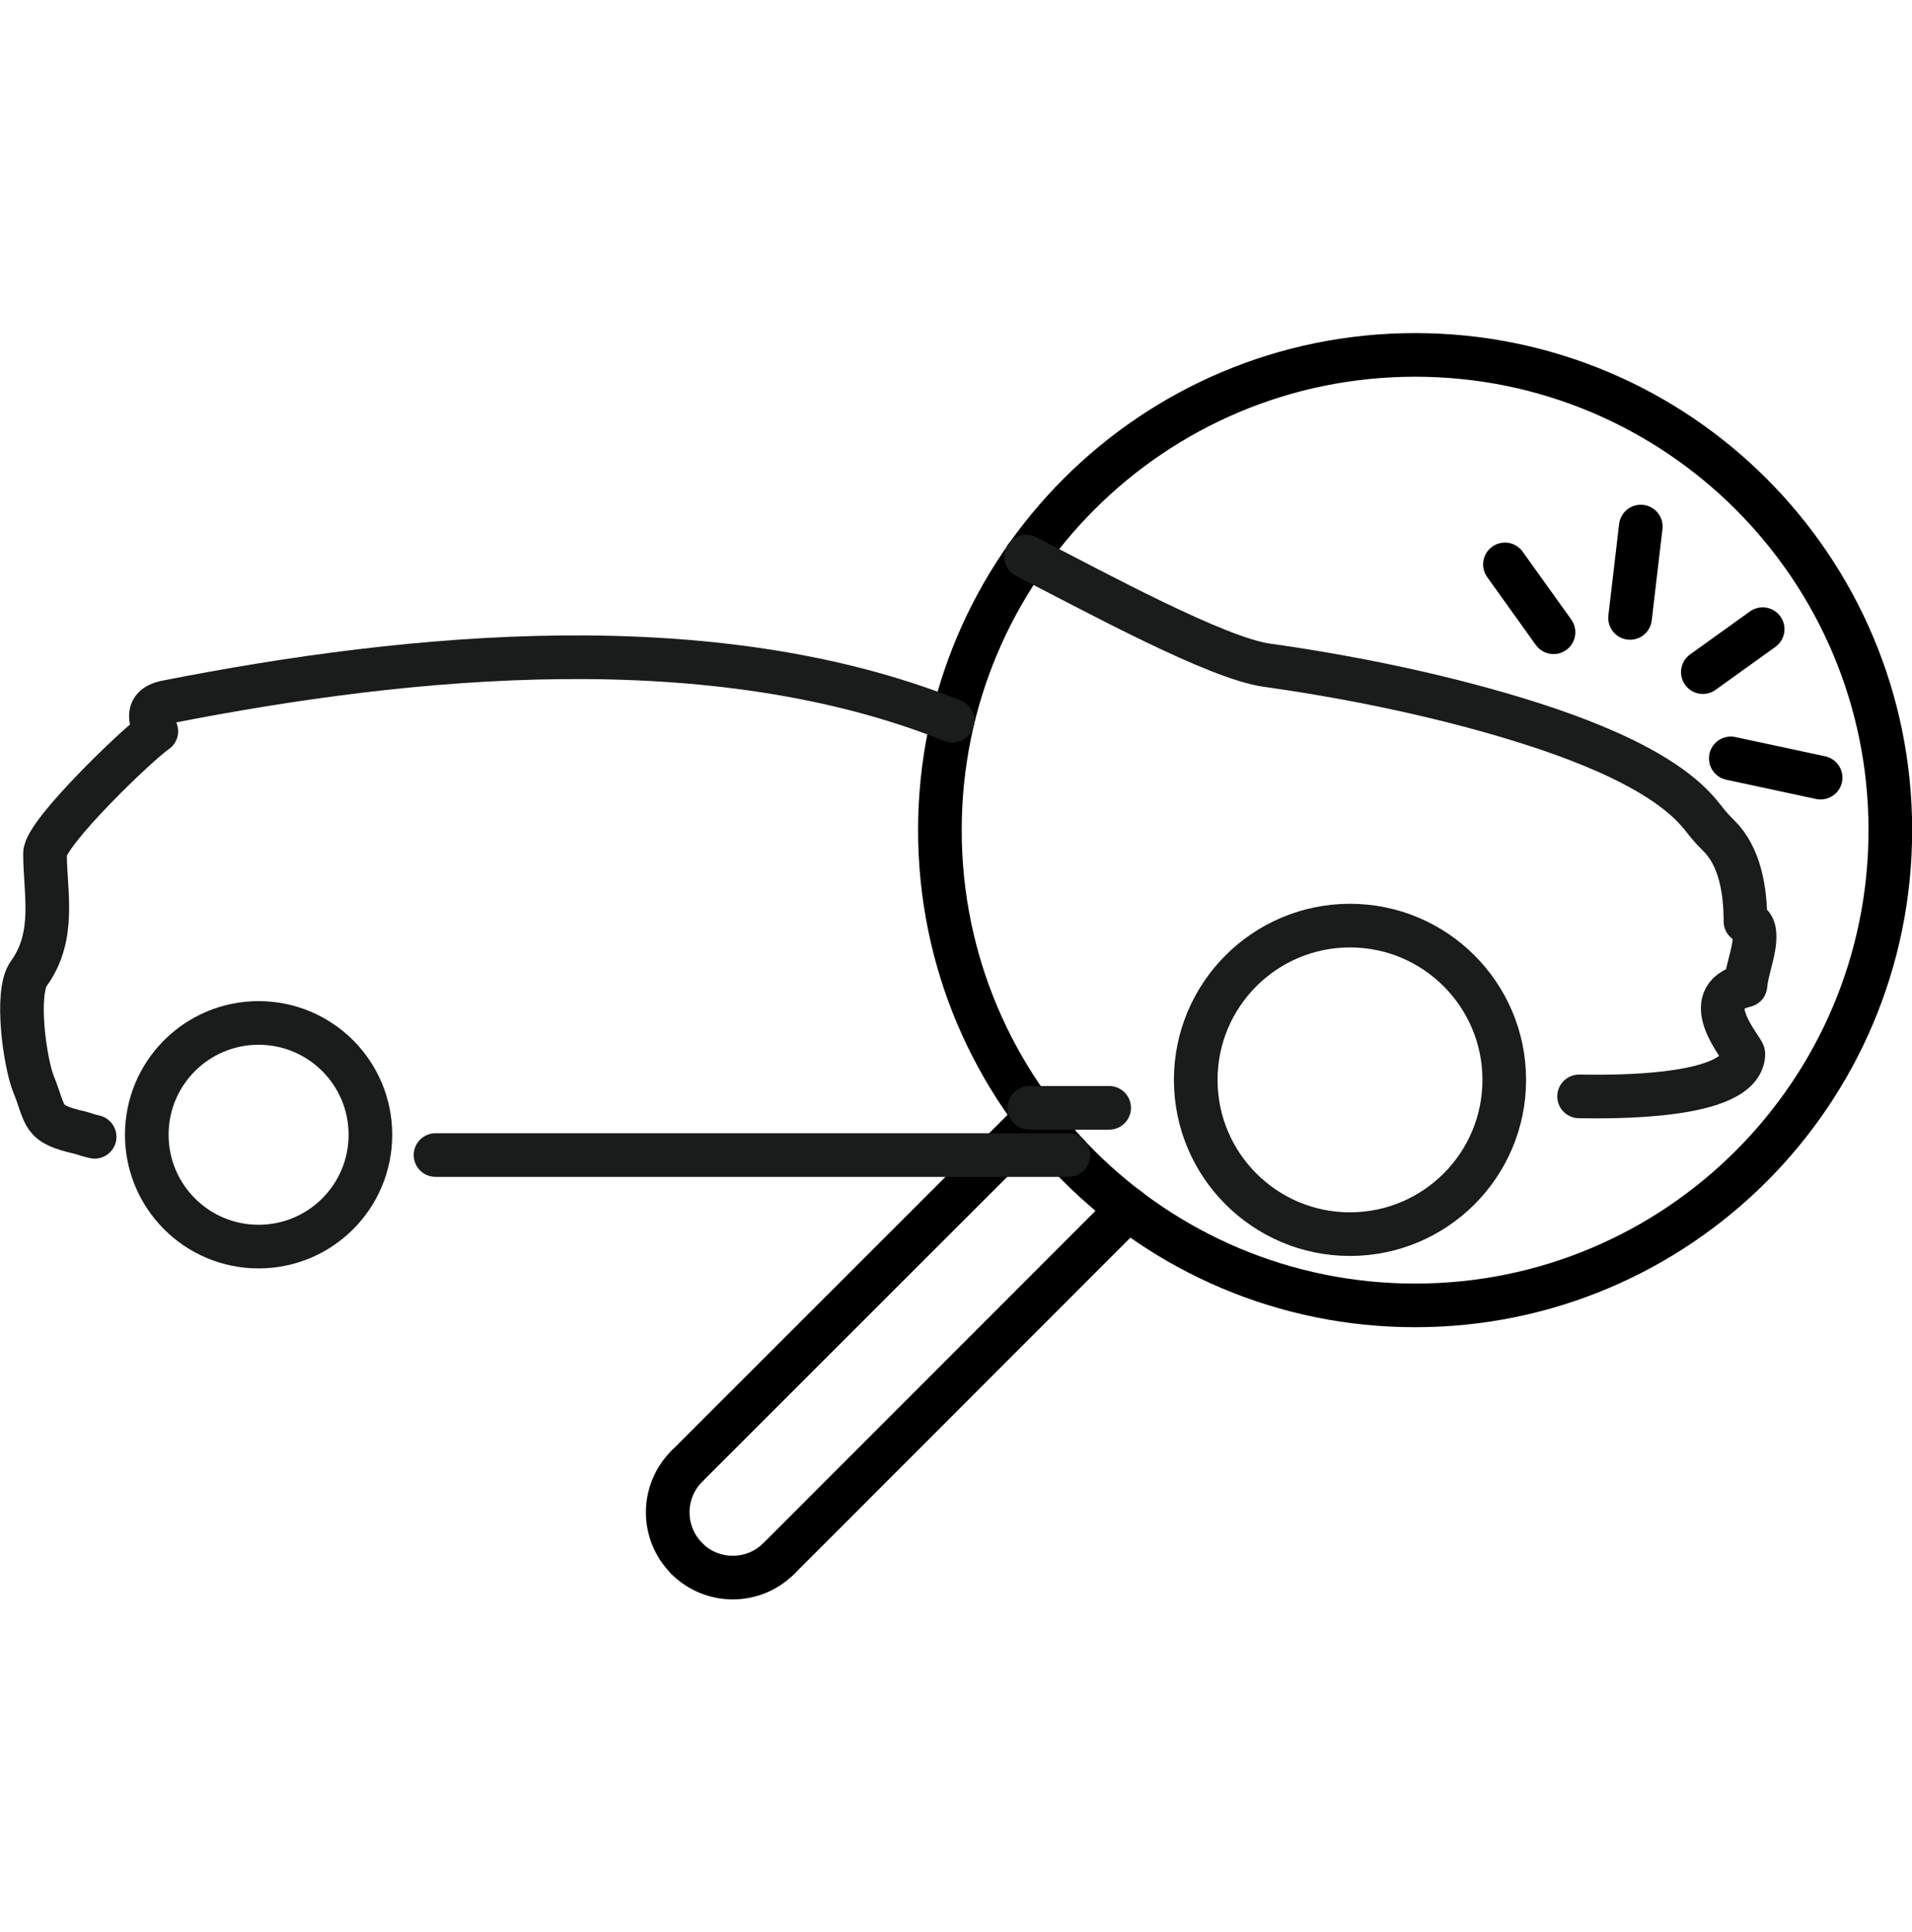 <?xml version="1.0" encoding="UTF-8"?>
<!DOCTYPE svg PUBLIC "-//W3C//DTD SVG 1.1//EN" "http://www.w3.org/Graphics/SVG/1.1/DTD/svg11.dtd">
<!-- Creator: CorelDRAW -->
<svg xmlns="http://www.w3.org/2000/svg" xml:space="preserve" width="11.616mm" height="11.739mm" version="1.1" style="shape-rendering:geometricPrecision; text-rendering:geometricPrecision; image-rendering:optimizeQuality; fill-rule:evenodd; clip-rule:evenodd"
viewBox="0 0 112.17 113.36"
 xmlns:xlink="http://www.w3.org/1999/xlink"
 xmlns:xodm="http://www.corel.com/coreldraw/odm/2003">
 <defs>
  <style type="text/css">
   <![CDATA[
    .str0 {stroke:black;stroke-width:2.56;stroke-linecap:round;stroke-linejoin:round;stroke-miterlimit:22.926}
    .str1 {stroke:#1A1B1B;stroke-width:2.56;stroke-linecap:round;stroke-linejoin:round;stroke-miterlimit:22.926}
    .fil0 {fill:none;fill-rule:nonzero}
   ]]>
  </style>
 </defs>
 <g id="Layer_x0020_1">
  <path id="_1" class="fil0" d="M11.32 56.68l-0.7 0 0 0 0.03 -2.06 0.08 -2.05 0.14 -2.03 0.2 -2.02 0.25 -2 0.3 -1.98 0.36 -1.96 0.41 -1.93 0.46 -1.91 0.51 -1.88 0.56 -1.86 0.61 -1.82 0.65 -1.79 0.7 -1.76 0.75 -1.73 0.79 -1.69 0.84 -1.66 0.88 -1.61 0.93 -1.58 0.97 -1.53 1.01 -1.49 1.05 -1.44 1.09 -1.4 1.13 -1.35 1.17 -1.3 1.21 -1.25 1.24 -1.19 1.28 -1.14 1.31 -1.08 1.35 -1.02 1.38 -0.96 1.42 -0.9 0.3 0.83 -1.39 0.89 -1.36 0.95 -1.32 1.01 -1.29 1.06 -1.26 1.12 -1.22 1.17 -1.19 1.23 -1.15 1.28 -1.11 1.33 -1.07 1.37 -1.03 1.42 -0.99 1.46 -0.95 1.51 -0.91 1.55 -0.87 1.59 -0.82 1.63 -0.78 1.66 -0.73 1.7 -0.69 1.73 -0.64 1.77 -0.6 1.8 -0.55 1.82 -0.5 1.85 -0.45 1.88 -0.4 1.9 -0.35 1.92 -0.3 1.94 -0.25 1.97 -0.19 1.98 -0.14 2 -0.08 2.01 -0.03 2.03 0 0 0 0.01zm0 0c0,0.25 -0.16,0.46 -0.35,0.46 -0.19,0 -0.35,-0.2 -0.35,-0.46l0.7 0 -0 0zm42.62 55.76l0 0.91 0 0 -2.23 -0.08 -2.2 -0.22 -2.17 -0.36 -2.13 -0.5 -2.1 -0.63 -2.05 -0.76 -2.01 -0.89 -1.97 -1.01 -1.92 -1.14 -1.87 -1.25 -1.82 -1.36 -1.76 -1.47 -1.7 -1.58 -1.64 -1.68 -1.57 -1.78 -1.5 -1.88 -1.44 -1.97 -1.36 -2.06 -1.29 -2.14 -1.21 -2.22 -1.13 -2.3 -1.04 -2.37 -0.96 -2.44 -0.87 -2.51 -0.77 -2.57 -0.68 -2.63 -0.58 -2.69 -0.48 -2.74 -0.38 -2.79 -0.28 -2.84 -0.17 -2.88 -0.06 -2.92 0.71 0 0.06 2.87 0.17 2.83 0.27 2.79 0.38 2.75 0.48 2.7 0.57 2.65 0.67 2.59 0.76 2.53 0.85 2.47 0.94 2.4 1.03 2.34 1.11 2.26 1.19 2.19 1.27 2.11 1.34 2.03 1.41 1.94 1.48 1.85 1.55 1.75 1.61 1.66 1.67 1.56 1.73 1.45 1.78 1.34 1.84 1.23 1.89 1.12 1.94 1 1.98 0.88 2.02 0.75 2.06 0.62 2.1 0.49 2.13 0.35 2.17 0.22 2.19 0.07 0 0 0 -0zm0 0c0.19,0 0.35,0.2 0.35,0.46 0,0.25 -0.16,0.46 -0.35,0.46l0 -0.91 0 0zm42.62 -55.76l0.71 0 0 0 -0.06 2.92 -0.17 2.88 -0.28 2.84 -0.38 2.79 -0.48 2.74 -0.58 2.69 -0.68 2.63 -0.77 2.57 -0.87 2.51 -0.96 2.44 -1.04 2.37 -1.13 2.3 -1.21 2.22 -1.29 2.14 -1.36 2.06 -1.44 1.97 -1.5 1.88 -1.57 1.78 -1.64 1.68 -1.7 1.58 -1.76 1.47 -1.82 1.37 -1.87 1.25 -1.92 1.14 -1.97 1.01 -2.01 0.89 -2.05 0.76 -2.1 0.63 -2.13 0.5 -2.17 0.36 -2.2 0.22 -2.23 0.08 0 -0.91 2.19 -0.07 2.16 -0.22 2.13 -0.35 2.1 -0.49 2.06 -0.62 2.02 -0.75 1.98 -0.88 1.94 -1 1.89 -1.12 1.84 -1.23 1.78 -1.34 1.73 -1.45 1.67 -1.56 1.61 -1.66 1.55 -1.75 1.48 -1.85 1.41 -1.94 1.34 -2.03 1.27 -2.11 1.19 -2.19 1.11 -2.26 1.03 -2.34 0.94 -2.4 0.85 -2.47 0.76 -2.53 0.67 -2.59 0.57 -2.65 0.48 -2.7 0.38 -2.75 0.27 -2.79 0.17 -2.83 0.06 -2.87 0 0 0 0zm0 0c0,-0.25 0.16,-0.46 0.35,-0.46 0.19,0 0.35,0.2 0.35,0.46l-0.7 0 0 0zm-42.62 -55.76l0 -0.91 0 0 2.23 0.08 2.2 0.22 2.17 0.36 2.13 0.5 2.1 0.63 2.05 0.76 2.01 0.89 1.97 1.01 1.92 1.14 1.87 1.25 1.82 1.36 1.76 1.47 1.7 1.58 1.64 1.68 1.57 1.78 1.5 1.88 1.44 1.97 1.36 2.06 1.29 2.14 1.21 2.22 1.13 2.3 1.04 2.37 0.96 2.45 0.87 2.51 0.78 2.57 0.68 2.63 0.58 2.69 0.48 2.74 0.38 2.79 0.28 2.84 0.17 2.88 0.06 2.92 -0.71 0 -0.06 -2.87 -0.17 -2.83 -0.27 -2.79 -0.37 -2.75 -0.48 -2.7 -0.57 -2.65 -0.67 -2.59 -0.76 -2.53 -0.85 -2.47 -0.94 -2.4 -1.03 -2.34 -1.11 -2.26 -1.19 -2.19 -1.27 -2.11 -1.34 -2.03 -1.41 -1.94 -1.48 -1.85 -1.55 -1.75 -1.61 -1.66 -1.67 -1.55 -1.73 -1.45 -1.78 -1.34 -1.84 -1.23 -1.89 -1.12 -1.94 -1 -1.98 -0.88 -2.02 -0.75 -2.06 -0.62 -2.1 -0.49 -2.13 -0.35 -2.17 -0.22 -2.19 -0.07 0 0 -0 0zm0 0c-0.19,0 -0.35,-0.2 -0.35,-0.46 0,-0.25 0.16,-0.46 0.35,-0.46l0 0.91 0 0zm-17.99 5.21l-0.3 -0.83 0 0 0.54 -0.32 0.54 -0.31 0.55 -0.3 0.55 -0.29 0.55 -0.28 0.55 -0.27 0.55 -0.26 0.56 -0.25 0.56 -0.24 0.56 -0.23 0.56 -0.22 0.57 -0.21 0.57 -0.2 0.57 -0.19 0.57 -0.18 0.57 -0.17 0.58 -0.16 0.58 -0.15 0.58 -0.14 0.58 -0.13 0.58 -0.12 0.58 -0.11 0.58 -0.1 0.59 -0.09 0.59 -0.08 0.59 -0.07 0.59 -0.06 0.59 -0.05 0.59 -0.04 0.59 -0.03 0.59 -0.02 0.59 -0.01 0 0.91 -0.58 0.01 -0.58 0.02 -0.58 0.03 -0.58 0.04 -0.58 0.05 -0.58 0.06 -0.58 0.07 -0.58 0.08 -0.58 0.09 -0.57 0.1 -0.57 0.11 -0.57 0.12 -0.57 0.13 -0.57 0.14 -0.57 0.15 -0.57 0.16 -0.56 0.17 -0.56 0.18 -0.56 0.19 -0.56 0.2 -0.56 0.21 -0.56 0.22 -0.55 0.23 -0.55 0.24 -0.55 0.25 -0.55 0.26 -0.54 0.27 -0.54 0.28 -0.54 0.29 -0.54 0.3 -0.53 0.31 -0.53 0.32 0 0 -0 0zm0 0c-0.18,0.11 -0.39,0.01 -0.47,-0.22 -0.08,-0.23 -0.01,-0.5 0.17,-0.61l0.3 0.83z"/>
  <g id="_1611382094112">
   <line class="fil0 str0" x1="99.9" y1="39.43" x2="103.41" y2= "36.91" />
   <line class="fil0 str0" x1="91.14" y1="37.09" x2="88.29" y2= "33.11" />
   <line class="fil0 str0" x1="95.63" y1="36.25" x2="96.26" y2= "30.89" />
   <line class="fil0 str0" x1="101.54" y1="44.49" x2="106.81" y2= "45.62" />
   <line class="fil0 str0" x1="60.79" y1="65.53" x2="40.29" y2= "86.02" />
   <path class="fil0 str0" d="M40.29 86.02c-1.49,1.49 -1.49,3.91 0,5.4"/>
   <path class="fil0 str0" d="M40.29 91.43c1.49,1.49 3.91,1.49 5.4,0"/>
   <line class="fil0 str0" x1="45.69" y1="91.43" x2="66.19" y2= "70.92" />
   <path class="fil0 str0" d="M55.14 48.7c0,15.4 12.48,27.88 27.88,27.88 15.4,0 27.88,-12.48 27.88,-27.88 0,-15.4 -12.48,-27.88 -27.88,-27.88 -15.4,0 -27.88,12.48 -27.88,27.88z"/>
   <path class="fil0 str1" d="M65.07 64.99l-4.68 0m-0.19 -32.34c4.22,2.17 11.17,5.95 14.1,6.37 4.63,0.65 9.41,1.62 13.74,2.88 3.46,1.01 9.24,2.92 11.67,5.83 0.48,0.58 0.53,0.71 1.14,1.31 1.23,1.22 1.55,3.2 1.55,5.01 0.53,0.14 0.56,0.65 0.53,1.1 -0.05,0.81 -0.46,1.83 -0.53,2.66 -2.93,0.69 -0.12,3.74 -0.12,4.02 -0.08,2.66 -7.96,2.51 -9.64,2.49"/>
   <path class="fil0 str1" d="M79.2 72.4c4.99,0 9.05,-4.05 9.05,-9.05 0,-4.99 -4.05,-9.05 -9.05,-9.05 -4.99,0 -9.05,4.05 -9.05,9.05 0,4.99 4.05,9.05 9.05,9.05z"/>
   <path class="fil0 str1" d="M62.68 67.76l-37.13 0m-20 -1.07c-0.42,-0.09 -0.63,-0.19 -0.84,-0.24 -2.35,-0.53 -1.97,-0.94 -2.74,-2.84 -0.51,-1.25 -1.09,-5.38 -0.28,-6.5 1.61,-2.23 0.95,-4.74 0.95,-7.04 0,-1.2 5.46,-6.45 6.53,-7.17 -0.15,-0.22 -0.32,-0.53 -0.32,-0.89 0,-0.56 0.5,-0.75 1,-0.84 14.3,-2.81 31.98,-4.52 46.03,1.11"/>
   <path class="fil0 str1" d="M15.17 73.13c3.62,0 6.56,-2.93 6.56,-6.56 0,-3.62 -2.93,-6.56 -6.56,-6.56 -3.62,0 -6.56,2.93 -6.56,6.56 0,3.62 2.93,6.56 6.56,6.56z"/>
  </g>
 </g>
</svg>
